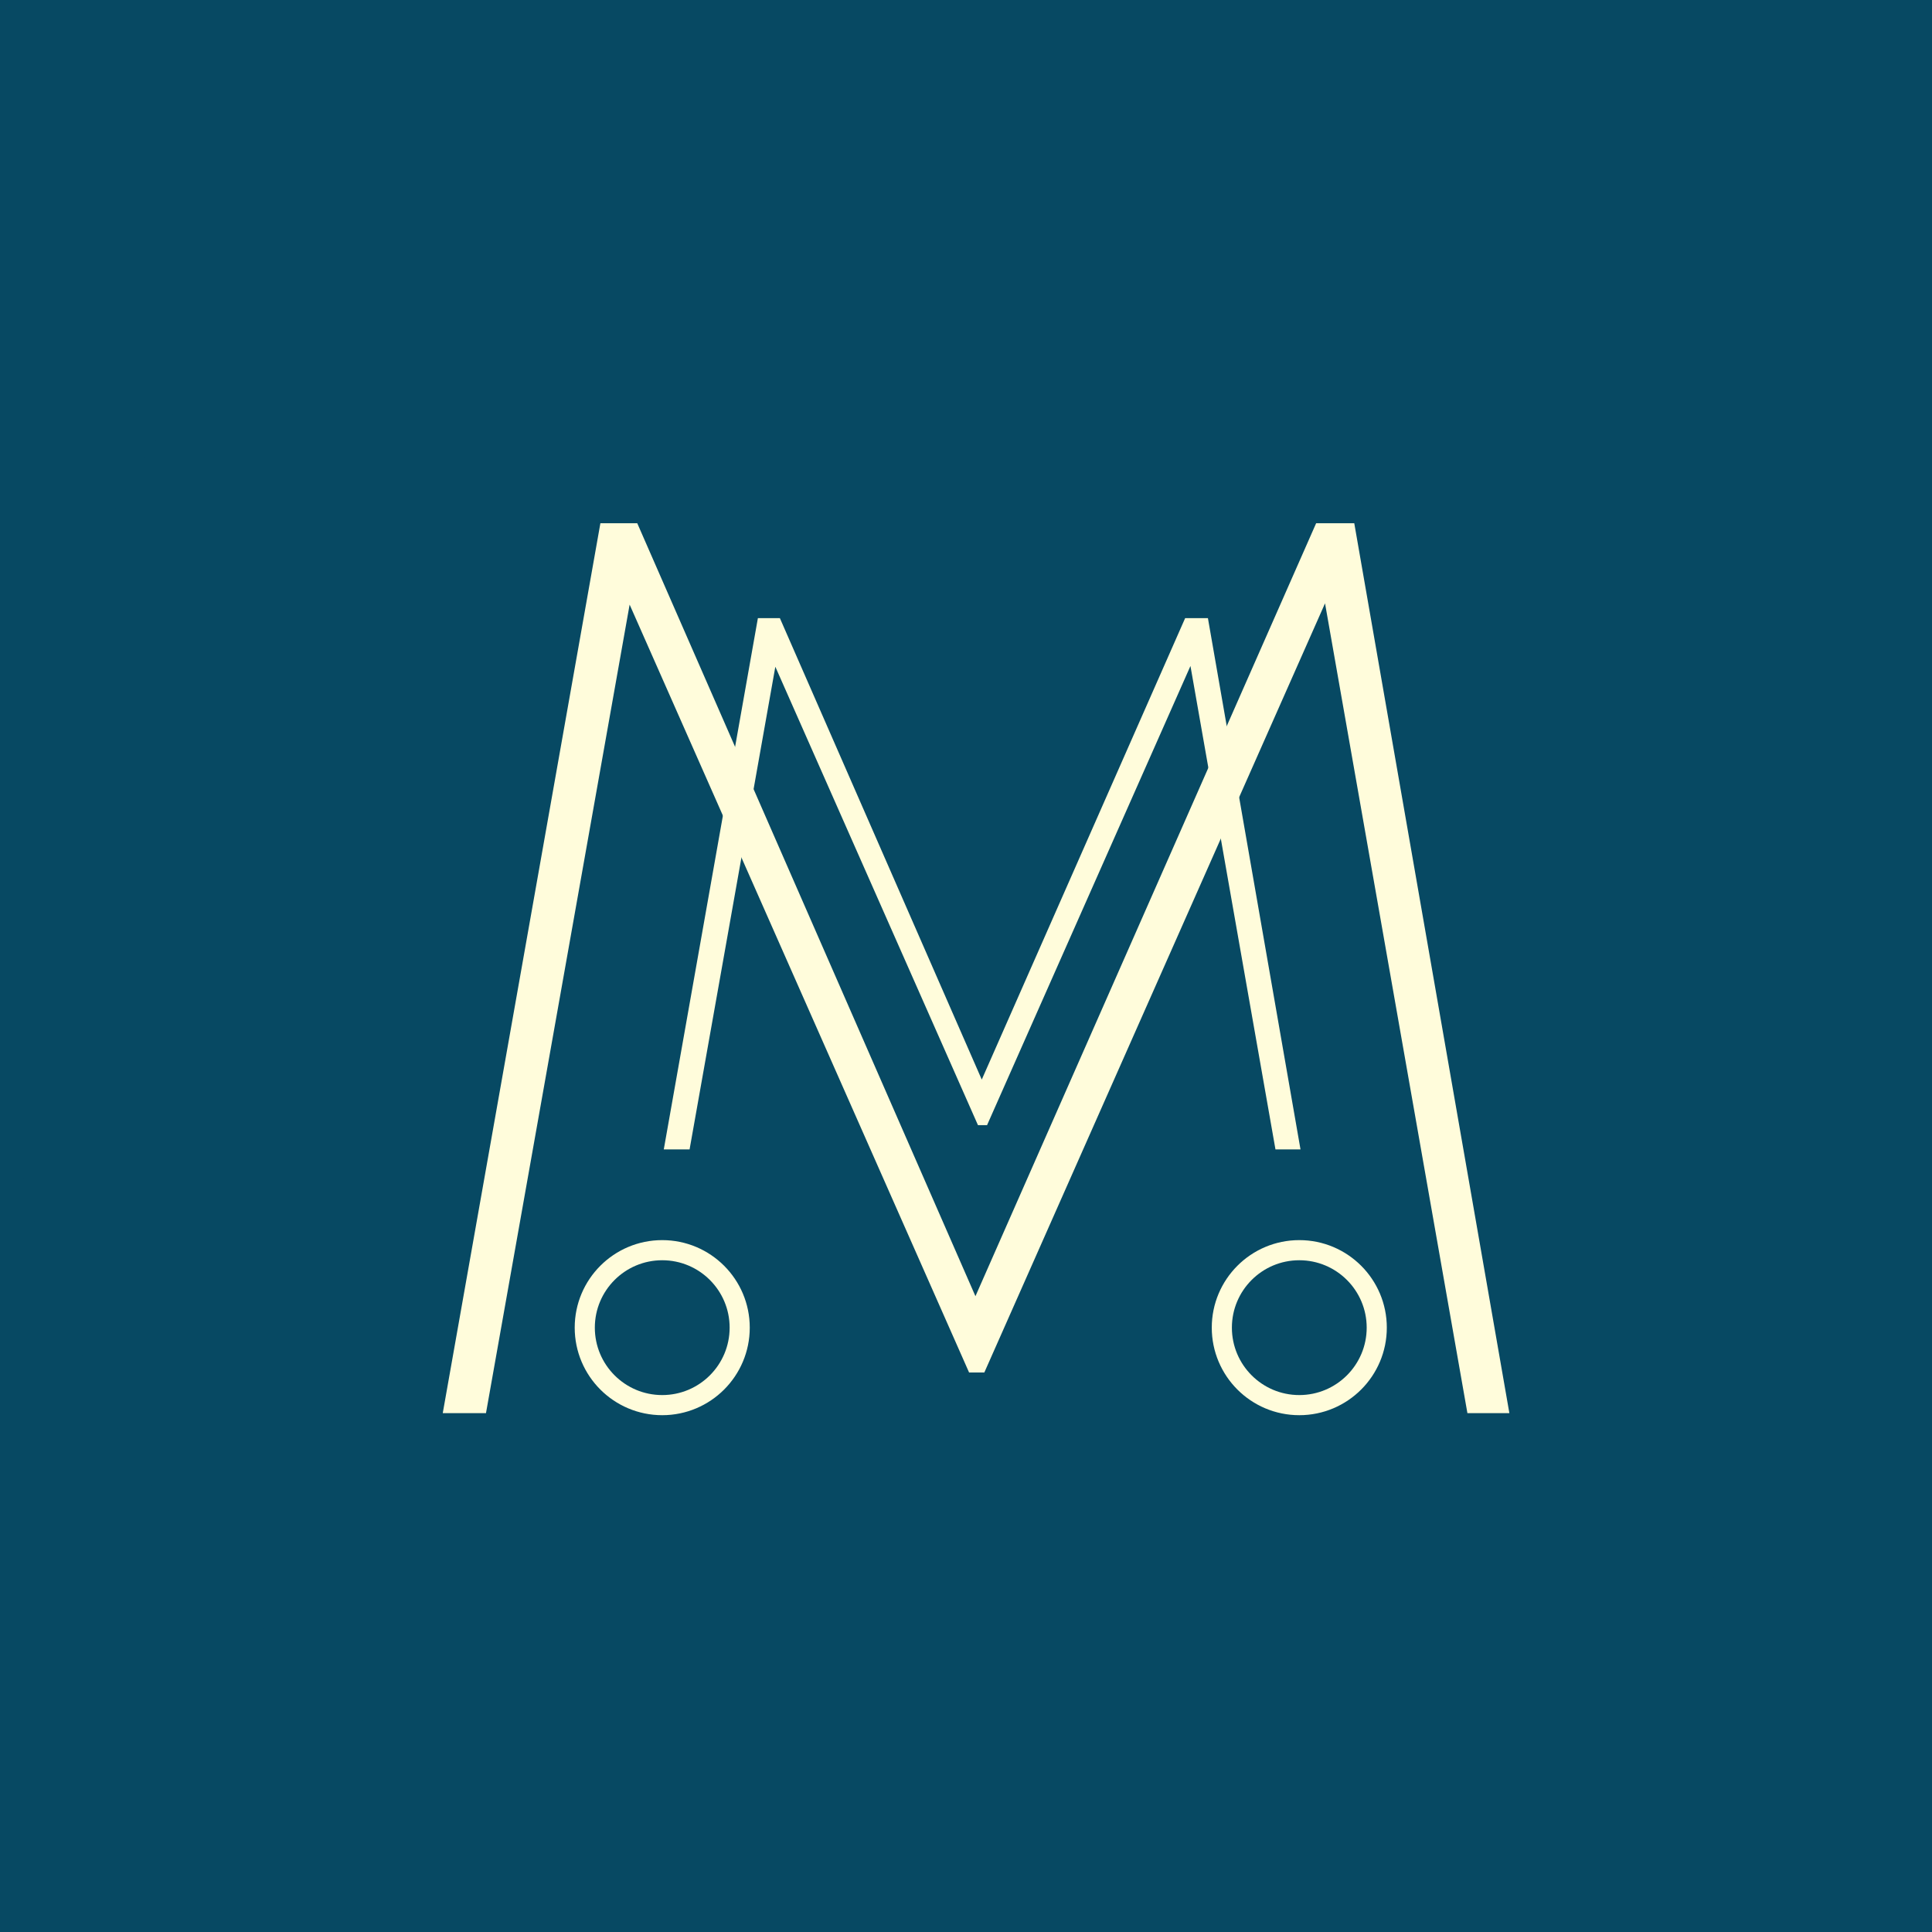 <?xml version="1.0" encoding="UTF-8"?> <svg xmlns="http://www.w3.org/2000/svg" width="96" height="96" viewBox="0 0 96 96" fill="none"><rect width="96" height="96" fill="#074963"></rect><circle cx="48" cy="48" r="48" fill="#074963"></circle><path d="M72.915 70.219L65.84 29.98L48.911 68.198H48.153L31.286 30.043L24.148 70.219H22L29.833 26H31.665L48.469 64.408L65.398 26H67.293L75 70.219H72.915Z" fill="#FFFCDB"></path><path d="M63.377 57.113L59.153 33.092L49.047 55.907H48.594L38.526 33.13L34.265 57.113H32.983L37.659 30.716H38.752L48.783 53.644L58.889 30.716H60.021L64.621 57.113H63.377Z" fill="#FFFCDB"></path><path fill-rule="evenodd" clip-rule="evenodd" d="M32.906 62.121C35.032 62.121 36.755 63.845 36.755 65.97C36.755 68.096 35.032 69.82 32.906 69.82C30.78 69.82 29.057 68.096 29.057 65.97C29.057 63.845 30.78 62.121 32.906 62.121Z" stroke="#FFFCDB" stroke-miterlimit="22.926"></path><path fill-rule="evenodd" clip-rule="evenodd" d="M64.561 62.121C66.686 62.121 68.41 63.845 68.41 65.97C68.41 68.096 66.686 69.82 64.561 69.82C62.435 69.82 60.712 68.096 60.712 65.97C60.712 63.845 62.435 62.121 64.561 62.121Z" stroke="#FFFCDB" stroke-miterlimit="22.926"></path></svg> 